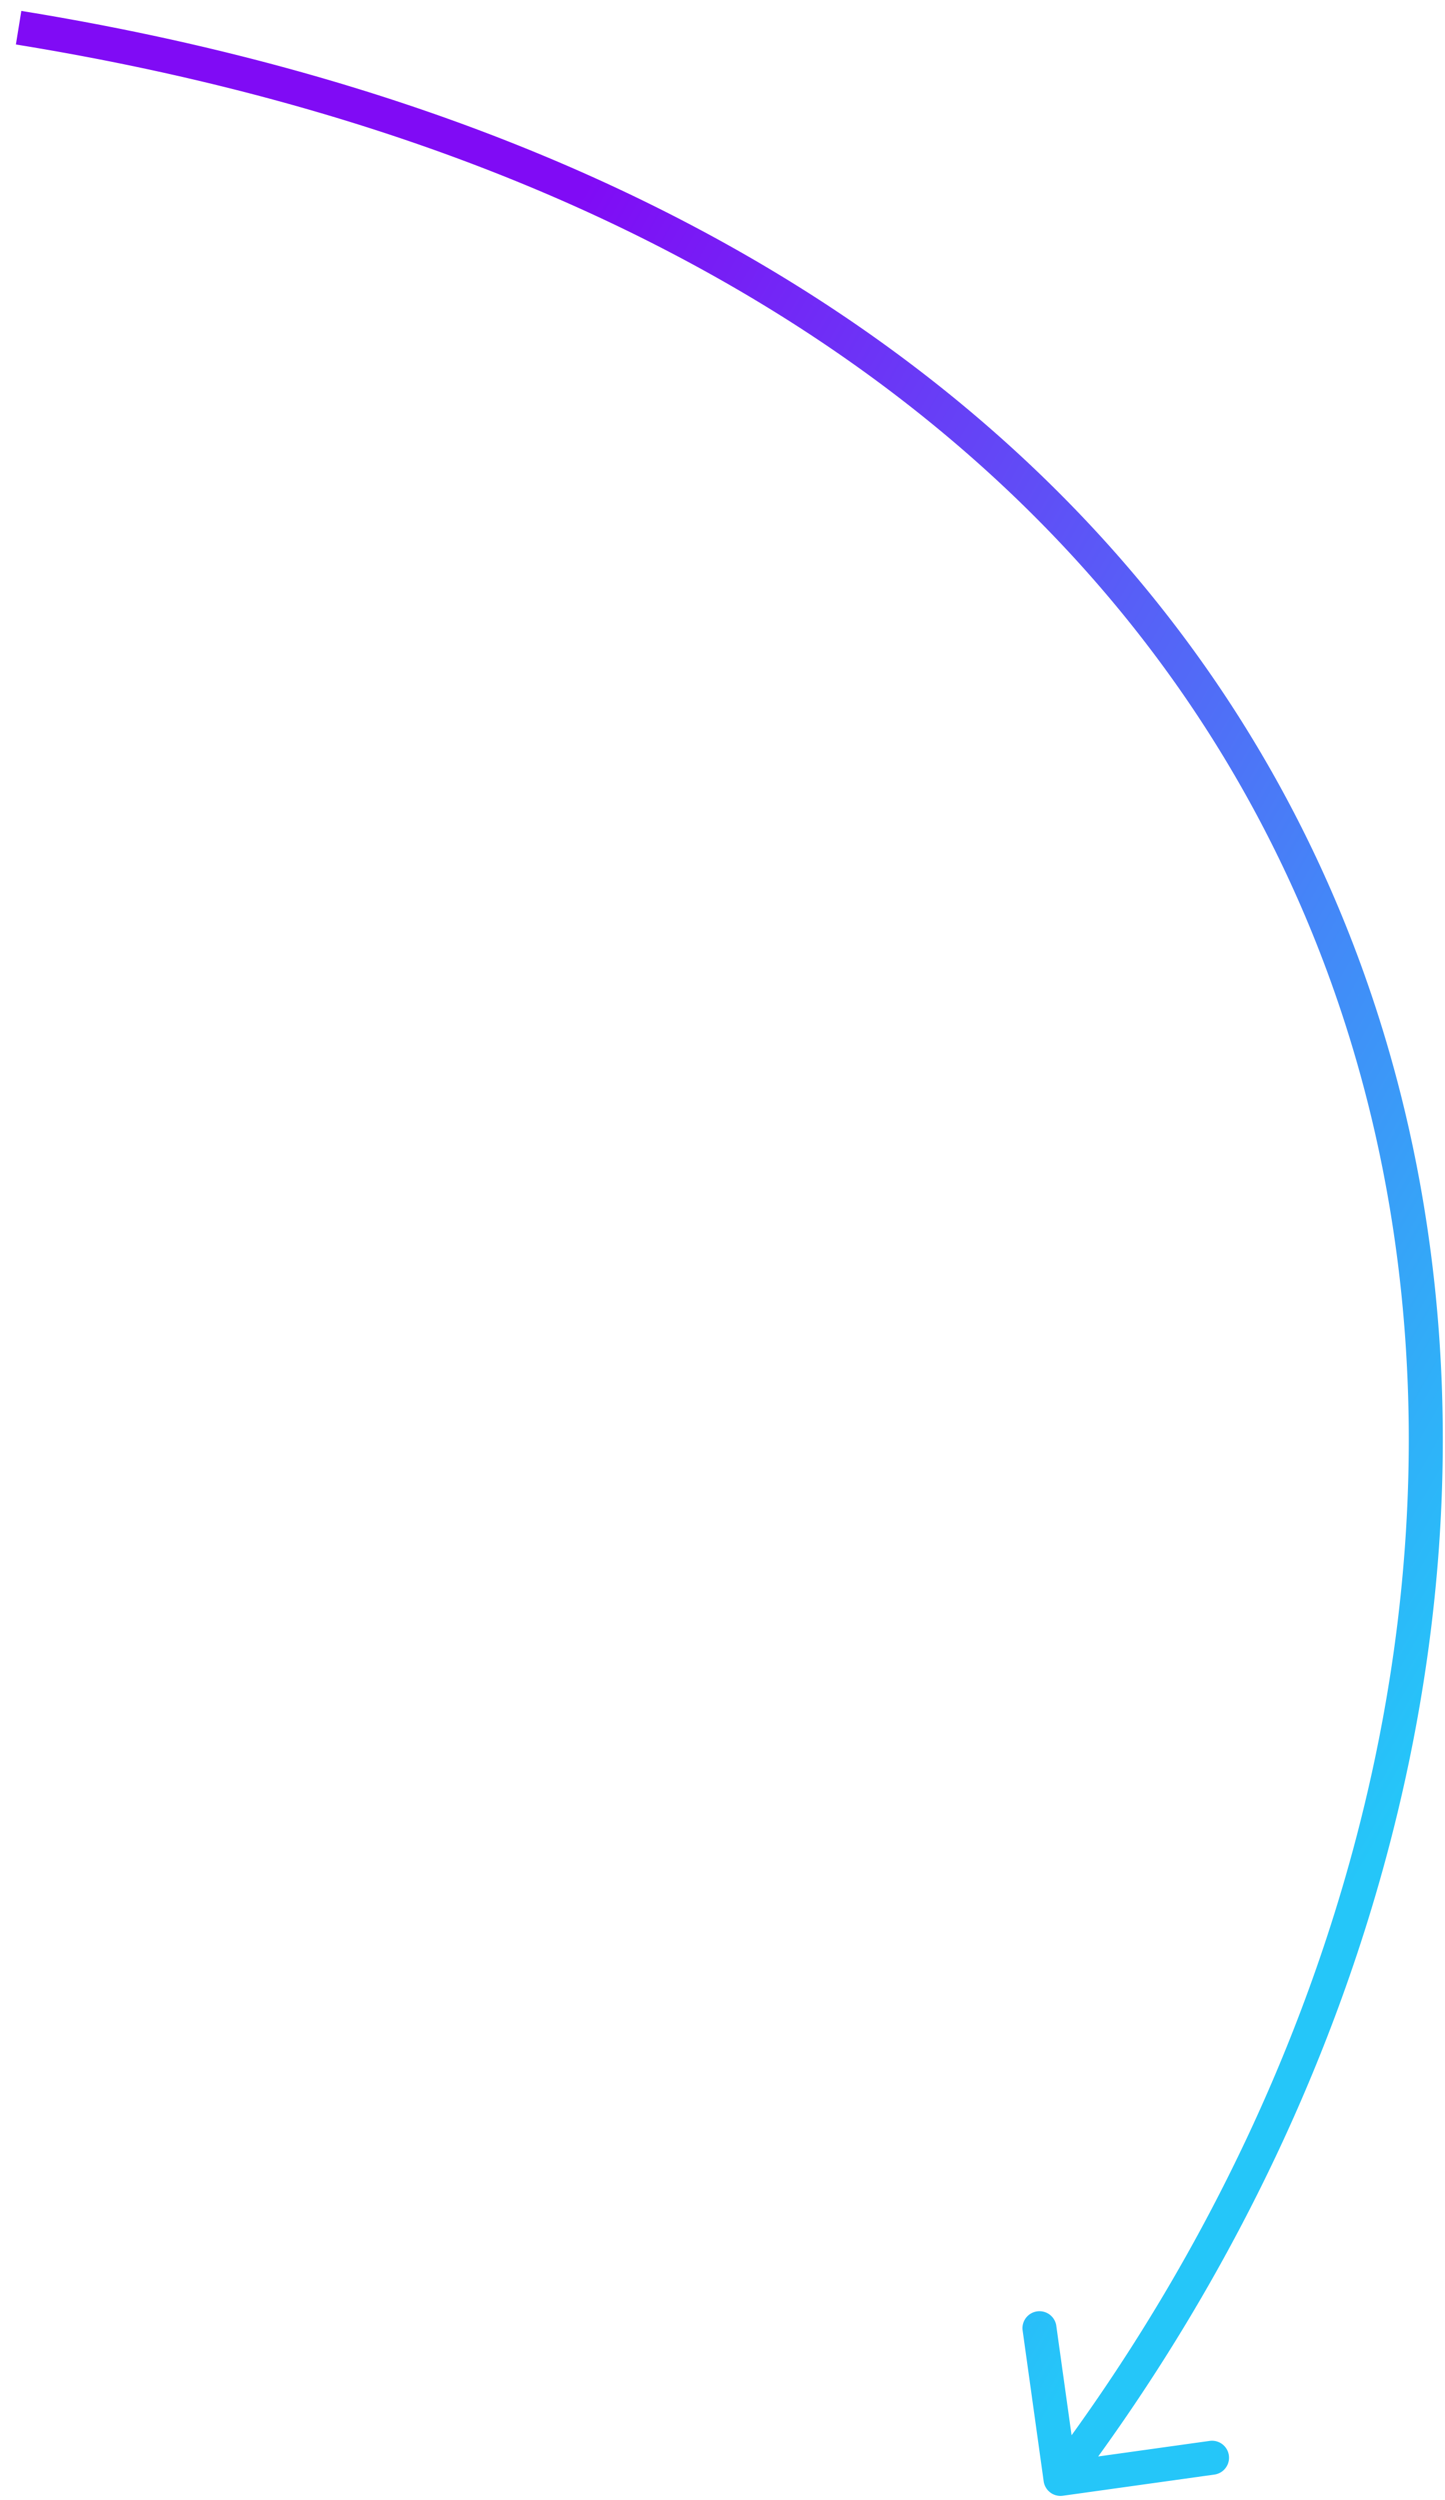 <svg xmlns="http://www.w3.org/2000/svg" width="85" height="147" fill="none">
  <path fill="url(#a)" d="M61.392 145.914a1 1 0 0 0 1.129.852l8.913-1.245a1 1 0 0 0-.276-1.981l-7.923 1.107-1.107-7.923a1.001 1.001 0 0 0-1.98.276l1.244 8.914ZM.935 2.616c44.695 7.252 69.381 30.2 78.18 57.548 8.818 27.407 1.756 59.46-17.53 85.009l1.596 1.205c19.604-25.97 26.89-58.69 17.838-86.827C71.947 31.356 46.544 7.991 1.255.642l-.32 1.974Z"/>
  <defs>
    <linearGradient id="a" x1="8.848" x2="85.959" y1="55.4" y2="99.92" gradientUnits="userSpaceOnUse">
      <stop stop-color="#800BF5"/>
      <stop offset="1" stop-color="#25C6F9"/>
    </linearGradient>
  </defs>
</svg>
